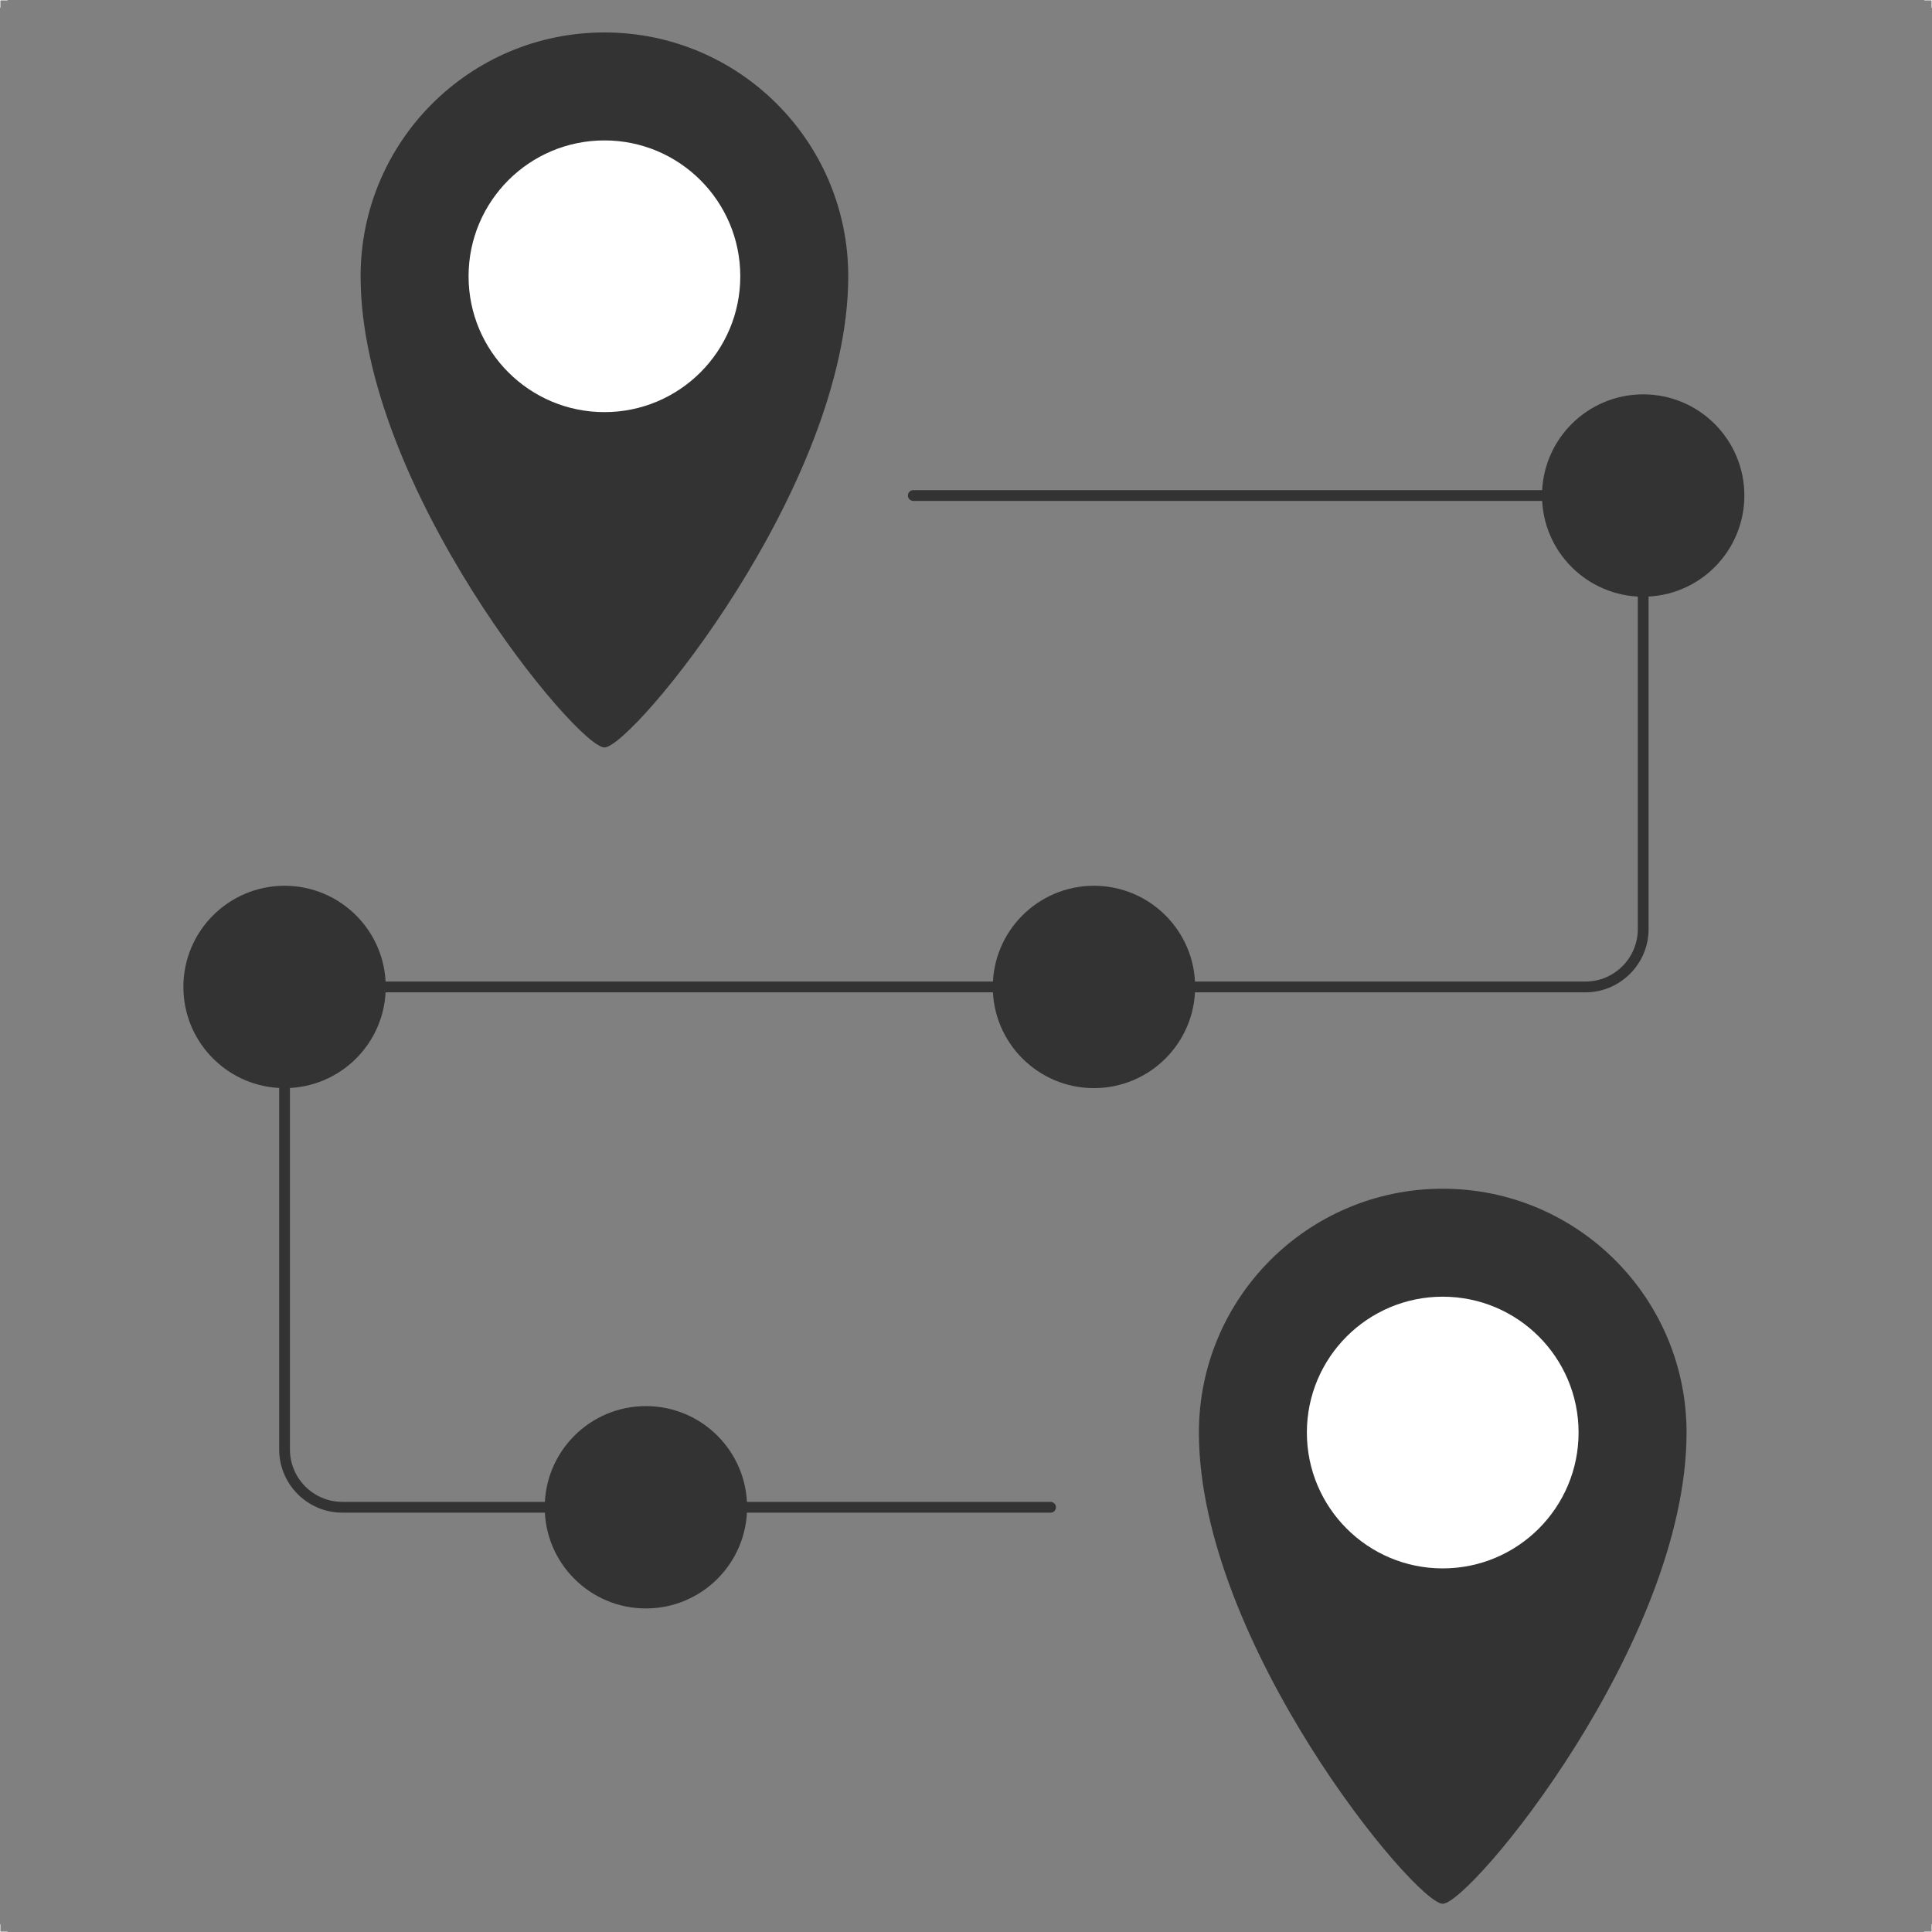 <?xml version="1.0" encoding="UTF-8"?><svg xmlns="http://www.w3.org/2000/svg" viewBox="0 0 5000 5000"><rect x="0" y="0" width="5000" height="5000" fill="#808080" stroke="none"/><g id="a"><polygon points="5000 5000 4980.08 5000 4980.08 4999 4999 4999 4999 4980.08 5000 4980.08 5000 5000" fill="#fff"/><polygon points="19.92 5000 0 5000 0 4980.08 1 4980.08 1 4999 19.92 4999 19.92 5000" fill="#fff"/><polygon points="5000 19.92 4999 19.92 4999 1 4980.08 1 4980.08 0 5000 0 5000 19.92" fill="#fff"/><polygon points="1 19.92 0 19.92 0 0 19.92 0 19.92 1 1 1 1 19.92" fill="#fff"/></g><g id="b"><path d="M2718.94,3914.74h-785.51c-7.7,0-13.93-6.24-13.93-13.93s6.24-13.93,13.93-13.93h785.51c7.7,0,13.93,6.24,13.93,13.93s-6.24,13.93-13.93,13.93Z" fill="#333"/><path d="M2569.43,2568.16H998.36c-7.7,0-13.93-6.24-13.93-13.93s6.24-13.93,13.93-13.93h1571.06c7.7,0,13.93,6.24,13.93,13.93s-6.24,13.93-13.93,13.93Z" fill="#333"/><path d="M3990.72,1296.36h-1627.14c-7.7,0-13.93-6.24-13.93-13.93s6.24-13.93,13.93-13.93h1627.14c7.7,0,13.93,6.24,13.93,13.93s-6.24,13.93-13.93,13.93Z" fill="#333"/><path d="M4102.94,2568.15h-1009.95c-7.7,0-13.93-6.24-13.93-13.93s6.24-13.93,13.93-13.93h1009.95c74.82,0,135.69-60.87,135.69-135.69v-860.33c0-7.7,6.24-13.93,13.93-13.93s13.93,6.24,13.93,13.93v860.33c0,90.19-73.37,163.56-163.56,163.56Z" fill="#333"/><path d="M1409.75,3914.74h-523.68c-90.19,0-163.56-73.37-163.56-163.56v-935.14c0-7.7,6.24-13.93,13.93-13.93s13.93,6.24,13.93,13.93v935.14c0,74.82,60.87,135.69,135.69,135.69h523.68c7.7,0,13.93,6.24,13.93,13.93s-6.24,13.93-13.93,13.93Z" fill="#333"/><circle cx="736.45" cy="2554.21" r="261.84" fill="#333"/><circle cx="1671.59" cy="3900.81" r="261.84" fill="#333"/><circle cx="4252.56" cy="1282.43" r="261.84" fill="#333"/><circle cx="2831.16" cy="2554.21" r="261.84" fill="#333"/><path d="M2195.26,714.98c0,543.37-559.65,1219.46-631.01,1219.46s-631.01-676.09-631.01-1219.46c0-348.5,282.51-631.01,631.01-631.01s631.01,282.51,631.01,631.01Z" fill="#333"/><circle cx="1564.25" cy="714.98" r="351.59" fill="#fff"/><path d="M4364.78,3707.42c0,543.37-559.65,1219.46-631.01,1219.46s-631.01-676.09-631.01-1219.46c0-348.5,282.51-631.01,631.01-631.01s631.01,282.51,631.01,631.01Z" fill="#333"/><circle cx="3733.76" cy="3707.42" r="351.59" fill="#fff"/></g></svg>